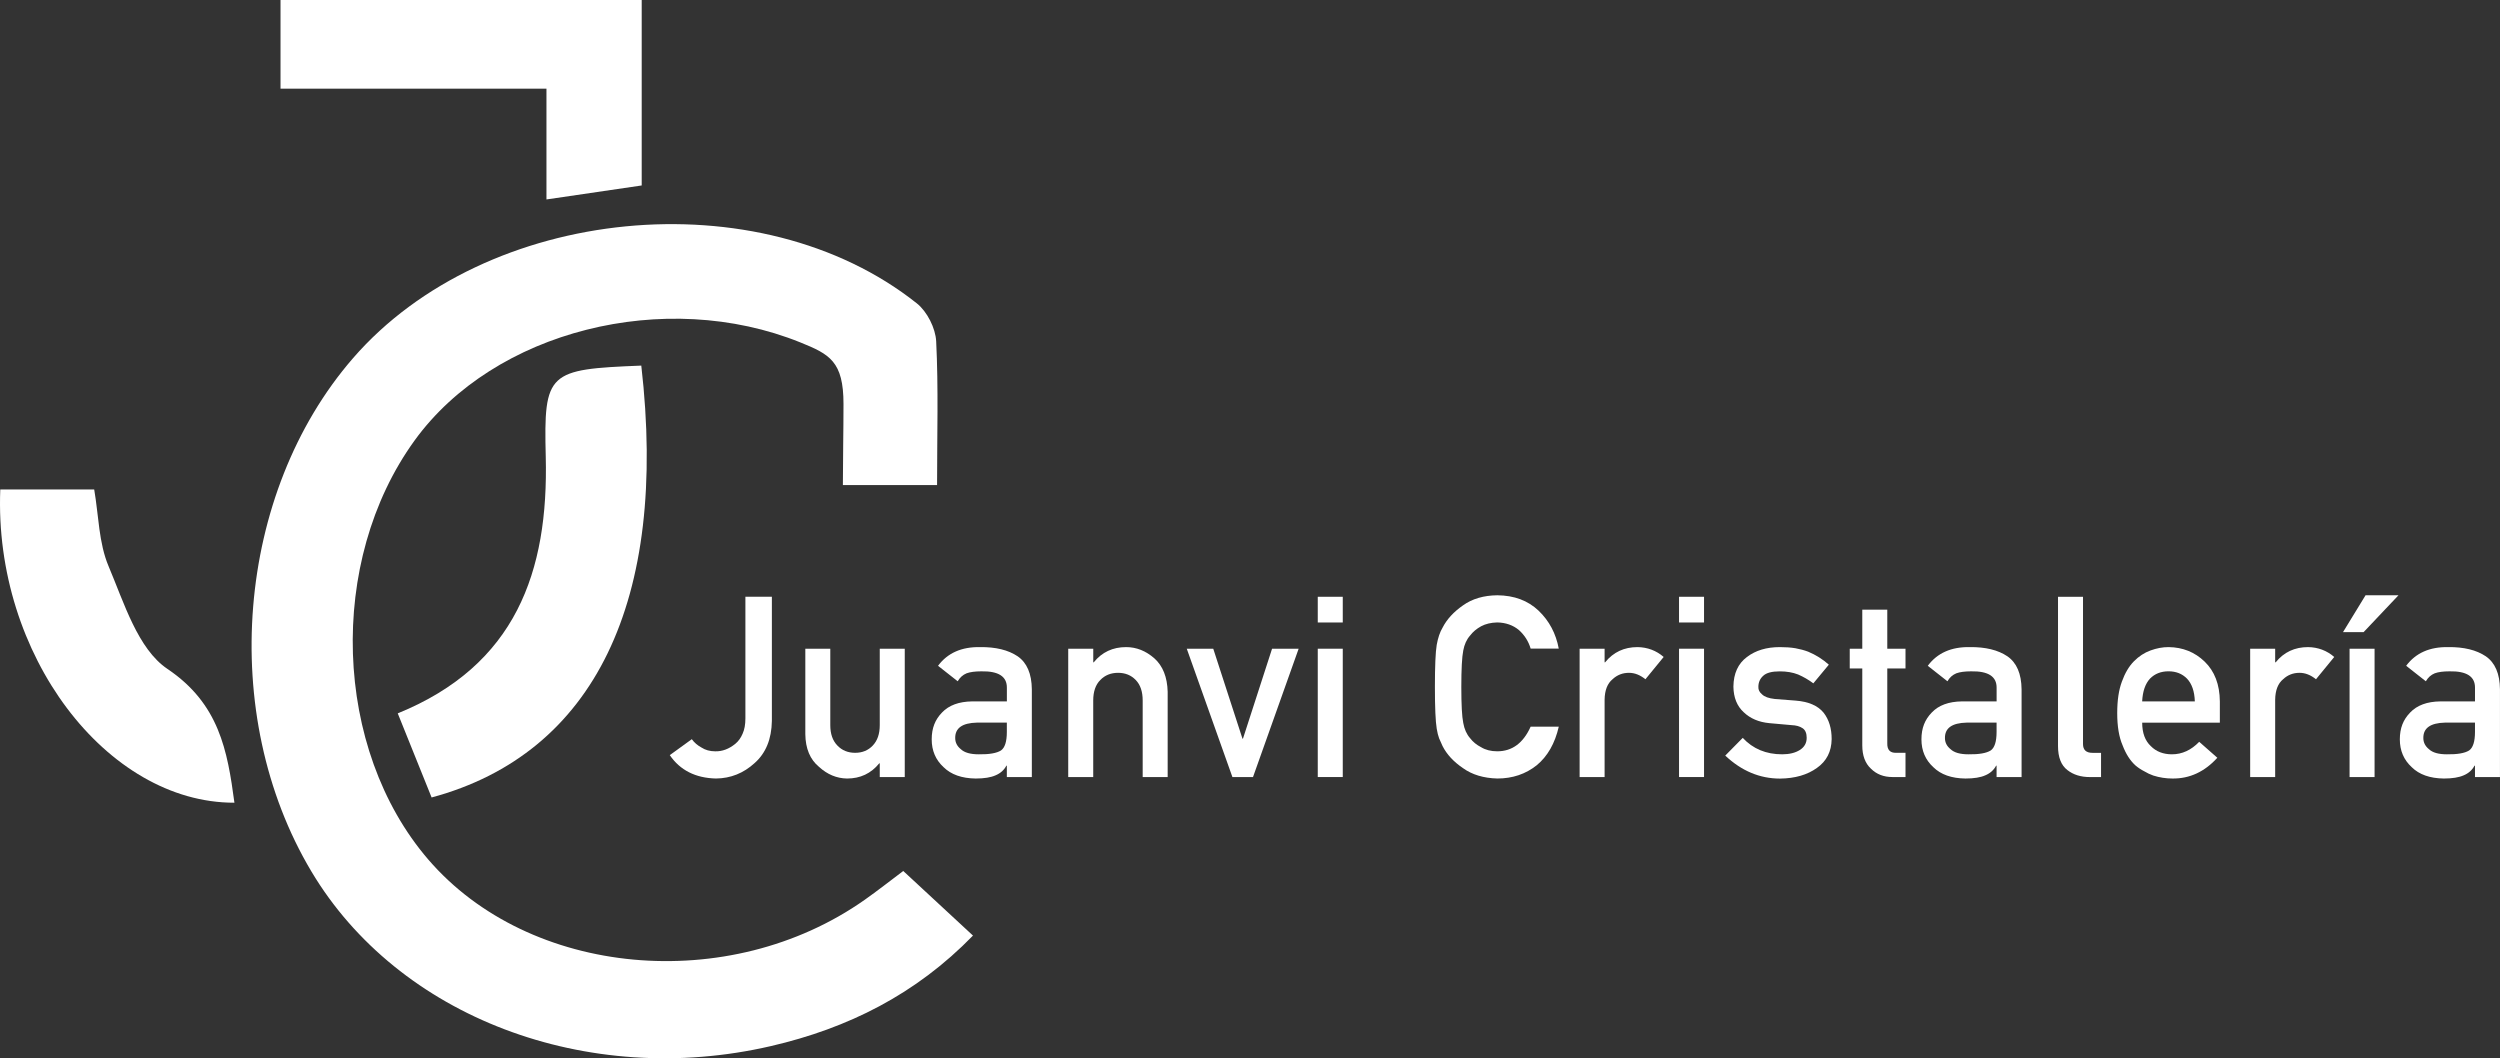 <svg xmlns="http://www.w3.org/2000/svg" width="163" height="69" viewBox="0 0 163 69" fill="none"><rect x="0" y="0" width="163" height="69" fill="#333333" stroke="none"/><path d="M45.107 48.196C45.267 48.417 45.476 48.597 45.733 48.737C45.988 48.904 46.289 48.986 46.633 48.986C47.09 48.998 47.528 48.834 47.944 48.495C48.146 48.328 48.306 48.108 48.42 47.833C48.54 47.569 48.6 47.238 48.6 46.84V38.909H50.326V47.01C50.305 48.192 49.931 49.106 49.201 49.752C48.478 50.413 47.637 50.749 46.679 50.759C45.346 50.727 44.342 50.219 43.67 49.235L45.107 48.194V48.196Z" fill="white"></path><path d="M52.505 42.296H54.135V47.284C54.135 47.849 54.288 48.291 54.597 48.608C54.9 48.926 55.286 49.083 55.756 49.083C56.225 49.083 56.608 48.924 56.906 48.608C57.209 48.289 57.36 47.849 57.36 47.284V42.296H58.99V50.663H57.36V49.769H57.328C56.791 50.431 56.092 50.76 55.227 50.76C54.554 50.749 53.947 50.498 53.406 50.005C52.818 49.523 52.518 48.808 52.507 47.865V42.296H52.505Z" fill="white"></path><path d="M65.648 49.922H65.616C65.465 50.207 65.23 50.417 64.913 50.55C64.601 50.69 64.168 50.76 63.616 50.76C62.71 50.749 62.012 50.503 61.521 50.019C61.005 49.546 60.747 48.942 60.747 48.205C60.747 47.468 60.972 46.918 61.419 46.457C61.867 45.984 62.523 45.742 63.389 45.731H65.648V44.848C65.659 44.108 65.103 43.749 63.983 43.771C63.577 43.771 63.256 43.814 63.02 43.9C62.775 44.002 62.582 44.175 62.442 44.419L61.16 43.41C61.779 42.576 62.694 42.17 63.901 42.191C64.923 42.18 65.737 42.379 66.347 42.788C66.956 43.206 67.266 43.927 67.276 44.948V50.663H65.646V49.922H65.648ZM65.648 47.115H63.69C62.739 47.138 62.269 47.473 62.28 48.124C62.28 48.409 62.402 48.651 62.648 48.849C62.883 49.071 63.272 49.181 63.814 49.181C64.497 49.192 64.98 49.107 65.262 48.931C65.519 48.752 65.646 48.35 65.646 47.72V47.115H65.648Z" fill="white"></path><path d="M69.651 42.296H71.281V43.182H71.313C71.85 42.52 72.553 42.191 73.422 42.191C74.095 42.191 74.708 42.436 75.266 42.925C75.817 43.419 76.107 44.145 76.132 45.101V50.663H74.503V45.675C74.503 45.088 74.351 44.643 74.049 44.336C73.751 44.024 73.368 43.868 72.898 43.868C72.428 43.868 72.043 44.024 71.74 44.336C71.433 44.643 71.278 45.09 71.278 45.675V50.663H69.648V42.296H69.651Z" fill="white"></path><path d="M77.377 42.296H79.104L81.009 48.161H81.041L82.939 42.296H84.672L81.696 50.663H80.353L77.377 42.296Z" fill="white"></path><path d="M85.918 38.91H87.548V40.586H85.918V38.91ZM85.918 42.296H87.548V50.663H85.918V42.296Z" fill="white"></path><path d="M101.632 47.379C101.382 48.469 100.904 49.306 100.201 49.89C99.476 50.469 98.619 50.759 97.628 50.759C96.731 50.736 95.984 50.512 95.385 50.081C94.775 49.667 94.332 49.188 94.056 48.646C93.973 48.469 93.897 48.299 93.83 48.138C93.768 47.971 93.715 47.763 93.674 47.51C93.596 47.037 93.556 46.129 93.556 44.785C93.556 43.44 93.596 42.506 93.674 42.043C93.757 41.582 93.884 41.208 94.056 40.923C94.332 40.38 94.776 39.897 95.385 39.472C95.984 39.042 96.733 38.821 97.628 38.812C98.727 38.823 99.624 39.157 100.317 39.817C101.01 40.482 101.448 41.306 101.63 42.288H99.798C99.658 41.814 99.401 41.41 99.03 41.076C98.644 40.758 98.174 40.594 97.62 40.583C97.212 40.594 96.863 40.676 96.57 40.832C96.272 40.995 96.032 41.197 95.85 41.438C95.625 41.691 95.477 42.018 95.404 42.415C95.321 42.835 95.278 43.625 95.278 44.783C95.278 45.941 95.319 46.724 95.404 47.134C95.477 47.543 95.625 47.874 95.85 48.129C96.033 48.371 96.274 48.568 96.57 48.719C96.862 48.897 97.212 48.985 97.62 48.985C98.592 48.985 99.317 48.449 99.798 47.378H101.628L101.632 47.379Z" fill="white"></path><path d="M102.991 42.296H104.62V43.182H104.654C105.191 42.52 105.895 42.191 106.767 42.191C107.418 42.202 107.987 42.415 108.471 42.834L107.281 44.288C106.937 44.008 106.579 43.868 106.209 43.868C105.792 43.868 105.435 44.008 105.137 44.288C104.802 44.563 104.63 45.007 104.62 45.62V50.665H102.991V42.298V42.296Z" fill="white"></path><path d="M109.473 38.91H111.103V40.586H109.473V38.91ZM109.473 42.296H111.103V50.663H109.473V42.296Z" fill="white"></path><path d="M113.625 48.108C114.29 48.824 115.147 49.181 116.197 49.181C116.667 49.181 117.051 49.087 117.349 48.899C117.646 48.711 117.796 48.447 117.796 48.108C117.796 47.807 117.707 47.597 117.53 47.48C117.347 47.355 117.105 47.289 116.802 47.278L115.36 47.149C114.677 47.084 114.119 46.848 113.692 46.439C113.254 46.041 113.029 45.484 113.018 44.77C113.028 43.909 113.324 43.265 113.902 42.835C114.466 42.406 115.18 42.191 116.047 42.191C116.423 42.191 116.759 42.215 117.057 42.264C117.355 42.318 117.634 42.393 117.893 42.49C118.394 42.7 118.843 42.982 119.24 43.337L118.23 44.554C117.916 44.32 117.584 44.127 117.234 43.976C116.89 43.841 116.491 43.773 116.042 43.773C115.531 43.773 115.172 43.866 114.968 44.056C114.755 44.243 114.646 44.487 114.646 44.783C114.635 44.971 114.717 45.136 114.889 45.275C115.045 45.43 115.322 45.531 115.719 45.574L117.067 45.679C117.913 45.744 118.524 46.006 118.9 46.469C119.251 46.921 119.424 47.494 119.424 48.189C119.413 49.002 119.093 49.629 118.462 50.07C117.836 50.522 117.036 50.752 116.061 50.764C114.737 50.764 113.546 50.264 112.486 49.265L113.624 48.111L113.625 48.108Z" fill="white"></path><path d="M121.421 39.749H123.051V42.296H124.239V43.585H123.051V48.463C123.039 48.888 123.232 49.095 123.629 49.083H124.239V50.663H123.388C122.816 50.663 122.348 50.48 121.983 50.116C121.609 49.768 121.421 49.263 121.421 48.603V43.586H120.603V42.298H121.421V39.75V39.749Z" fill="white"></path><path d="M130.179 49.922H130.147C129.995 50.207 129.761 50.417 129.444 50.55C129.132 50.69 128.698 50.76 128.147 50.76C127.241 50.749 126.543 50.503 126.052 50.019C125.536 49.546 125.278 48.942 125.278 48.205C125.278 47.468 125.503 46.918 125.95 46.457C126.398 45.984 127.054 45.742 127.919 45.731H130.179V44.848C130.19 44.108 129.634 43.749 128.514 43.771C128.107 43.771 127.787 43.814 127.551 43.9C127.306 44.002 127.113 44.175 126.973 44.419L125.691 43.41C126.31 42.576 127.225 42.17 128.432 42.191C129.454 42.18 130.268 42.379 130.878 42.788C131.487 43.206 131.797 43.927 131.807 44.948V50.663H130.177V49.922H130.179ZM130.179 47.115H128.221C127.269 47.138 126.799 47.473 126.811 48.124C126.811 48.409 126.933 48.651 127.179 48.849C127.413 49.071 127.803 49.181 128.345 49.181C129.028 49.192 129.511 49.107 129.793 48.931C130.05 48.752 130.177 48.35 130.177 47.72V47.115H130.179Z" fill="white"></path><path d="M134.182 38.91H135.812V48.512C135.812 48.894 136.016 49.085 136.424 49.085H136.988V50.665H136.261C135.667 50.665 135.178 50.512 134.792 50.207C134.386 49.896 134.182 49.375 134.182 48.641V38.91Z" fill="white"></path><path d="M139.671 47.115C139.671 47.788 139.859 48.299 140.235 48.648C140.584 49.002 141.043 49.181 141.611 49.181C142.274 49.181 142.865 48.908 143.388 48.366L144.57 49.406C143.741 50.32 142.766 50.772 141.646 50.76C141.219 50.76 140.802 50.695 140.396 50.566C140.192 50.496 139.994 50.402 139.801 50.285C139.598 50.183 139.408 50.056 139.231 49.906C138.887 49.594 138.608 49.16 138.395 48.6C138.16 48.062 138.043 47.364 138.043 46.504C138.043 45.645 138.145 44.988 138.347 44.441C138.549 43.882 138.811 43.442 139.129 43.119C139.453 42.791 139.814 42.554 140.216 42.409C140.612 42.264 141.003 42.191 141.388 42.191C142.316 42.202 143.099 42.516 143.741 43.135C144.393 43.763 144.724 44.629 144.734 45.731V47.117H139.672L139.671 47.115ZM143.103 45.73C143.082 45.076 142.911 44.582 142.593 44.247C142.279 43.928 141.877 43.769 141.387 43.769C140.896 43.769 140.493 43.928 140.179 44.247C139.872 44.581 139.701 45.076 139.669 45.73H143.101H143.103Z" fill="white"></path><path d="M146.711 42.296H148.341V43.182H148.374C148.911 42.52 149.616 42.191 150.487 42.191C151.139 42.202 151.707 42.415 152.192 42.834L151.002 44.288C150.658 44.008 150.299 43.868 149.929 43.868C149.512 43.868 149.155 44.008 148.857 44.288C148.523 44.563 148.351 45.007 148.341 45.62V50.665H146.711V42.298V42.296Z" fill="white"></path><path d="M154.233 38.813H156.38L154.108 41.214H152.765L154.233 38.813ZM153.192 42.296H154.822V50.663H153.192V42.296Z" fill="white"></path><path d="M161.37 49.922H161.338C161.187 50.207 160.953 50.417 160.636 50.55C160.323 50.69 159.89 50.76 159.339 50.76C158.432 50.749 157.734 50.503 157.244 50.019C156.728 49.546 156.469 48.942 156.469 48.205C156.469 47.468 156.694 46.918 157.142 46.457C157.59 45.984 158.246 45.742 159.111 45.731H161.37V44.848C161.381 44.108 160.825 43.749 159.705 43.771C159.299 43.771 158.979 43.814 158.743 43.9C158.498 44.002 158.305 44.175 158.165 44.419L156.882 43.41C157.502 42.576 158.416 42.17 159.624 42.191C160.645 42.18 161.459 42.379 162.07 42.788C162.678 43.206 162.989 43.927 162.998 44.948V50.663H161.369V49.922H161.37ZM161.37 47.115H159.412C158.461 47.138 157.991 47.473 158.002 48.124C158.002 48.409 158.125 48.651 158.37 48.849C158.604 49.071 158.995 49.181 159.536 49.181C160.22 49.192 160.703 49.107 160.985 48.931C161.241 48.752 161.369 48.35 161.369 47.72V47.115H161.37Z" fill="white"></path><path d="M58.891 56.787C60.379 58.167 61.791 59.474 63.438 61C59.715 64.83 55.29 67.041 50.267 68.204C38.259 70.986 25.961 66.31 20.299 56.813C14.203 46.589 15.376 32.155 23.018 23.352C31.679 13.374 49.502 11.608 59.778 19.78C60.449 20.313 60.997 21.398 61.039 22.254C61.19 25.291 61.097 28.34 61.097 31.625H54.956C54.956 29.916 54.996 28.12 54.996 26.34C54.996 23.565 54.091 23.096 52.187 22.327C43.359 18.762 32.224 21.552 27.032 28.718C21.323 36.597 21.722 48.832 27.922 56.039C34.515 63.702 47.525 64.905 56.382 58.665C57.204 58.086 57.996 57.462 58.894 56.787H58.891Z" fill="white"></path><path d="M41.812 23.835C43.576 39.135 38.769 49.133 28.141 51.995C27.451 50.28 26.747 48.531 25.933 46.511C33.634 43.38 35.77 37.272 35.583 29.776C35.444 24.244 35.727 24.08 41.812 23.837V23.835Z" fill="white"></path><path d="M41.839 12.092C39.868 12.381 37.99 12.657 35.629 13.004V5.783H18.29V0H41.839V12.092Z" fill="white"></path><path d="M0.018 31.913H6.142C6.435 33.606 6.435 35.399 7.079 36.918C8.089 39.305 8.989 42.314 10.915 43.612C14.293 45.887 14.831 48.942 15.284 52.337C6.948 52.353 -0.413 42.679 0.018 31.913Z" fill="white"></path></svg>